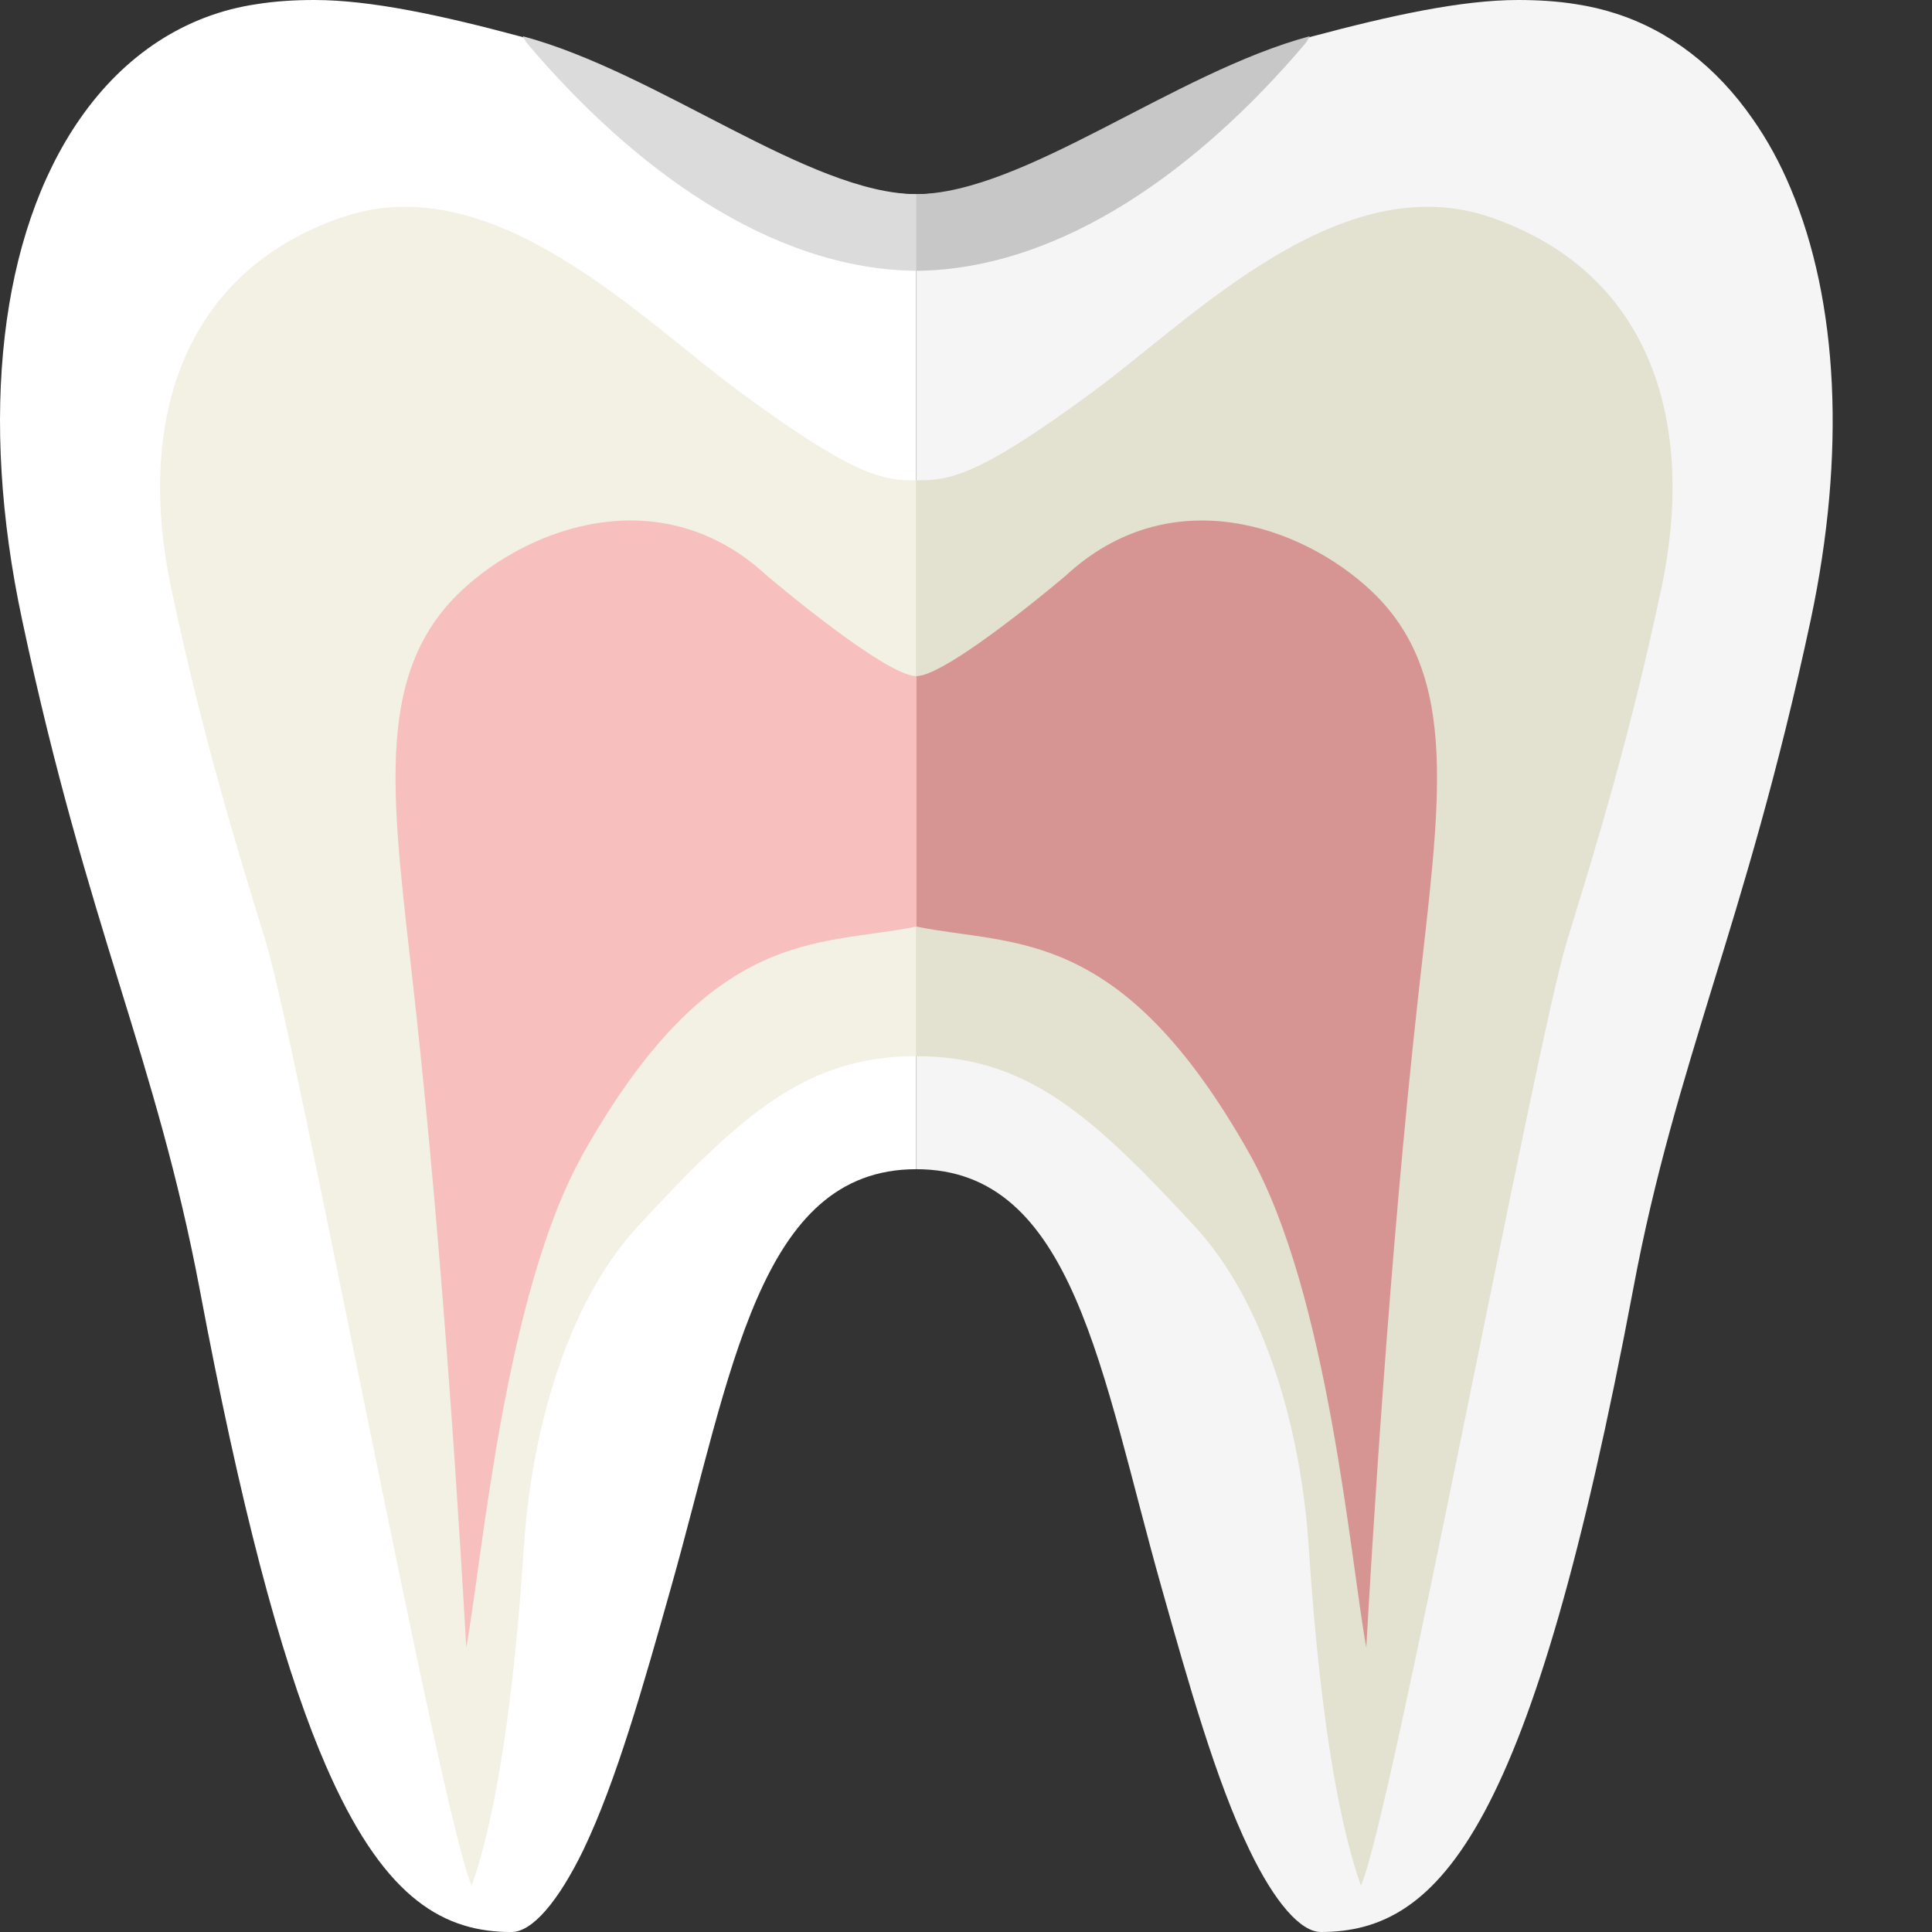 <?xml version="1.0" encoding="iso-8859-1"?>

<!DOCTYPE svg PUBLIC "-//W3C//DTD SVG 1.1//EN" "http://www.w3.org/Graphics/SVG/1.1/DTD/svg11.dtd">
<!-- Uploaded to: SVG Repo, www.svgrepo.com, Generator: SVG Repo Mixer Tools -->
<svg height="800px" width="800px" version="1.1" id="_x35_" xmlns="http://www.w3.org/2000/svg" xmlns:xlink="http://www.w3.org/1999/xlink" 
	 viewBox="0 0 512 512"  xml:space="preserve">
<rect x="0" y="0" width="512" height="512" fill="#333333" stroke="none"/>
<g>
	<path style="fill:#FFFFFF;" d="M242.821,51.47v258.379c-41.795,0-48.932,54.086-65.111,111.267
		c-7.058,24.981-14.275,50.676-23.078,69.075C147.892,504.069,140.992,512,135.599,512c-1.031,0-2.062,0-3.092-0.079
		c-17.686-1.031-32.912-11.816-47.663-47.584c0-0.079,0-0.159-0.079-0.159c-10.627-25.854-21.016-64.872-31.881-122.686
		c-5.71-30.136-13.165-54.483-21.095-80.178c-8.089-26.251-17.209-55.911-25.933-97.071c-11.499-53.849-5.869-102.146,15.227-132.6
		C32.977,14.434,49.235,3.886,67.951,1.11C72.868,0.317,78.023,0,83.336,0c15.147,0,34.181,4.203,54.325,9.596
		c0.317,0.079,0.714,0.159,1.031,0.318c35.688,9.993,74.944,41.318,103.257,41.556H242.821z"/>
	<path style="fill:#F3F0E4;" d="M125.006,499.723c-7.838-17.102-46.349-223.472-54.612-250.315
		c-7.813-25.376-16.666-54.128-25.037-93.586c-8.979-42.33,1.677-83.126,45.143-98.191c39.865-13.817,78.741,26.395,105.165,45.924
		c31.097,22.982,38.404,23.745,47.163,23.745v152.594c-28.971,0-46.152,15.175-73.779,45.088
		c-18.875,20.436-28.218,54.251-30.238,85.158C135.533,460.309,129.771,486.214,125.006,499.723z"/>
	<path style="fill:#F7C0BF;" d="M123.573,436.559c-1.464-25.749-5.943-101.786-13.647-171.538
		c-5.723-51.811-11.618-85.836,12.3-108.407c18.344-17.311,53.395-29.645,81.019-4.042c0,0,31.299,26.612,39.583,26.612v66.37
		c-25.957,5.274-54.169-0.419-88.262,60.129C133.511,343.076,127.721,414.311,123.573,436.559z"/>
	<path style="fill:#DCDBDB;" d="M242.821,51.47v20.302c-38.939-0.396-75.42-27.678-102.781-59.876
		c-0.555-0.635-0.952-1.269-1.348-1.983c-0.079-0.079-0.079-0.238-0.159-0.318C174.538,19.271,214.271,51.231,242.821,51.47z"/>
	<path style="opacity:0.2;fill:#F7C0BF;" d="M123.573,436.559c-1.464-25.749-5.943-101.786-13.647-171.538
		c-5.723-51.811-11.618-85.836,12.3-108.407c18.344-17.311,53.395-29.645,81.019-4.042c0,0,31.299,26.612,39.583,26.612v66.37
		c-25.957,5.274-55.922-4.383-94.999,54.907C124.213,336.292,127.721,414.311,123.573,436.559z"/>
	<path style="fill:#F6F5F5;" d="M479.867,164.243c-8.803,41.16-17.923,70.82-26.013,97.071
		c-7.851,25.695-15.385,50.042-21.016,80.178C405.953,484.084,382.082,512,350.043,512c-5.393,0-12.292-7.931-18.954-21.809
		c-8.882-18.4-16.099-44.095-23.157-69.075c-16.179-57.18-23.316-111.267-65.111-111.267V51.47h0.872
		c28.312-0.238,67.569-31.564,103.257-41.556c0.317-0.159,0.714-0.238,1.031-0.318C368.204,4.203,387.158,0,402.305,0
		c5.314,0,10.469,0.317,15.385,1.11c3.569,0.555,7.058,1.349,10.469,2.459c14.354,4.599,26.805,14.196,36.402,28.074
		c3.886,5.552,7.217,11.658,9.993,18.32C487.163,79.861,489.225,120.148,479.867,164.243z"/>
	<path style="fill:#E3E1CF;" d="M360.65,499.723c7.838-17.102,46.349-223.472,54.612-250.315
		c7.813-25.376,16.665-54.128,25.037-93.586c8.979-42.33-1.677-83.126-45.143-98.191c-39.865-13.817-78.74,26.395-105.165,45.924
		c-31.097,22.982-38.404,23.745-47.163,23.745v152.594c28.971,0,46.152,15.175,73.779,45.088
		c18.875,20.436,28.218,54.251,30.238,85.158C350.123,460.309,355.885,486.214,360.65,499.723z"/>
	<path style="fill:#D69593;" d="M362.082,436.559c1.464-25.749,5.943-101.786,13.647-171.538
		c5.723-51.811,11.618-85.836-12.3-108.407c-18.344-17.311-53.395-29.645-81.019-4.042c0,0-31.299,26.612-39.583,26.612v66.37
		c25.957,5.274,54.169-0.419,88.262,60.129C352.145,343.076,357.935,414.311,362.082,436.559z"/>
	<path style="fill:#C8C7C7;" d="M347.108,9.596c-0.079,0.079-0.079,0.238-0.159,0.318c-0.396,0.713-0.793,1.348-1.348,1.983
		c-27.361,32.198-63.841,59.48-102.781,59.876V51.47C271.371,51.231,311.103,19.271,347.108,9.596z"/>
</g>
</svg>